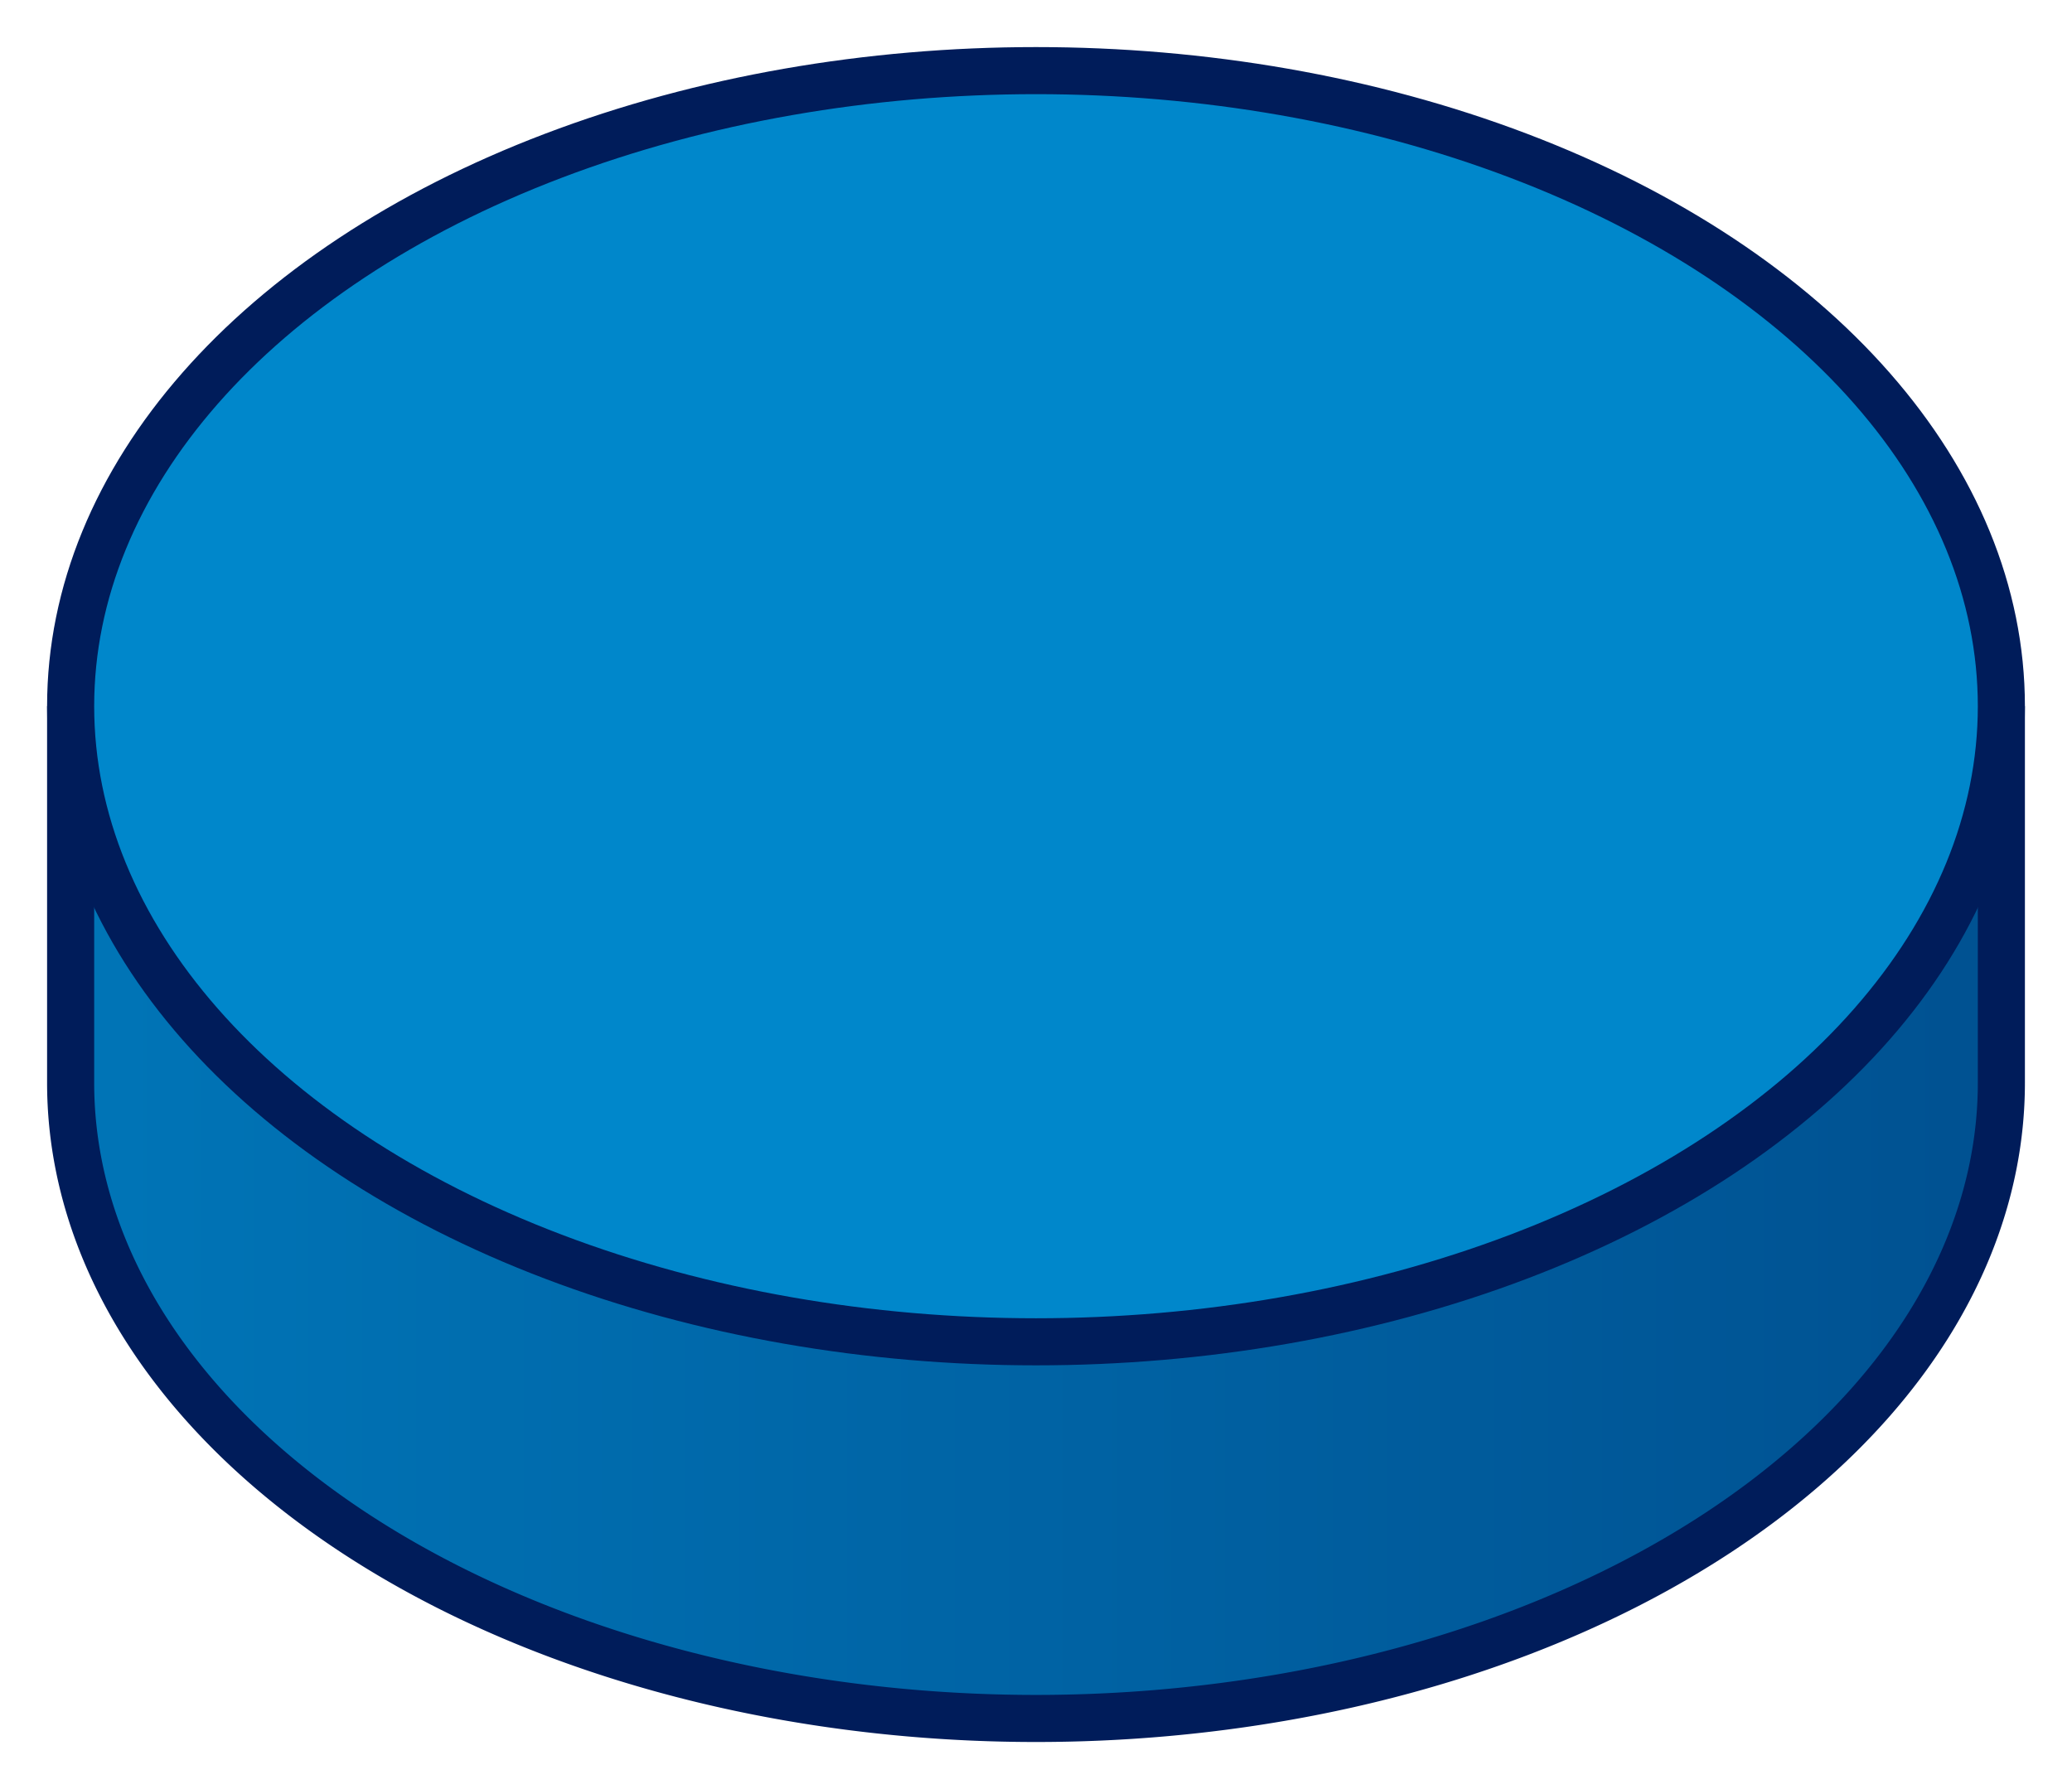<svg xmlns="http://www.w3.org/2000/svg" width="44" height="38">
<linearGradient id="g">
<stop offset="0%" stop-color="#0075b7"/>
<stop offset="50%" stop-color="#0063a4"/>
<stop offset="100%" stop-color="#005191"/>
</linearGradient>
<path fill="url(#g)" stroke="#001c5a" d="M1.5 15 v 8 a 20.5 13.5 0 0 0 20.5 13.5 20.5 13.5 0 0 0 20.5 -13.5 v -8"/>
<ellipse fill="#0087cb" stroke="#001c5a" cx="22" cy="15" rx="20.5" ry="13.5"/>
</svg>
